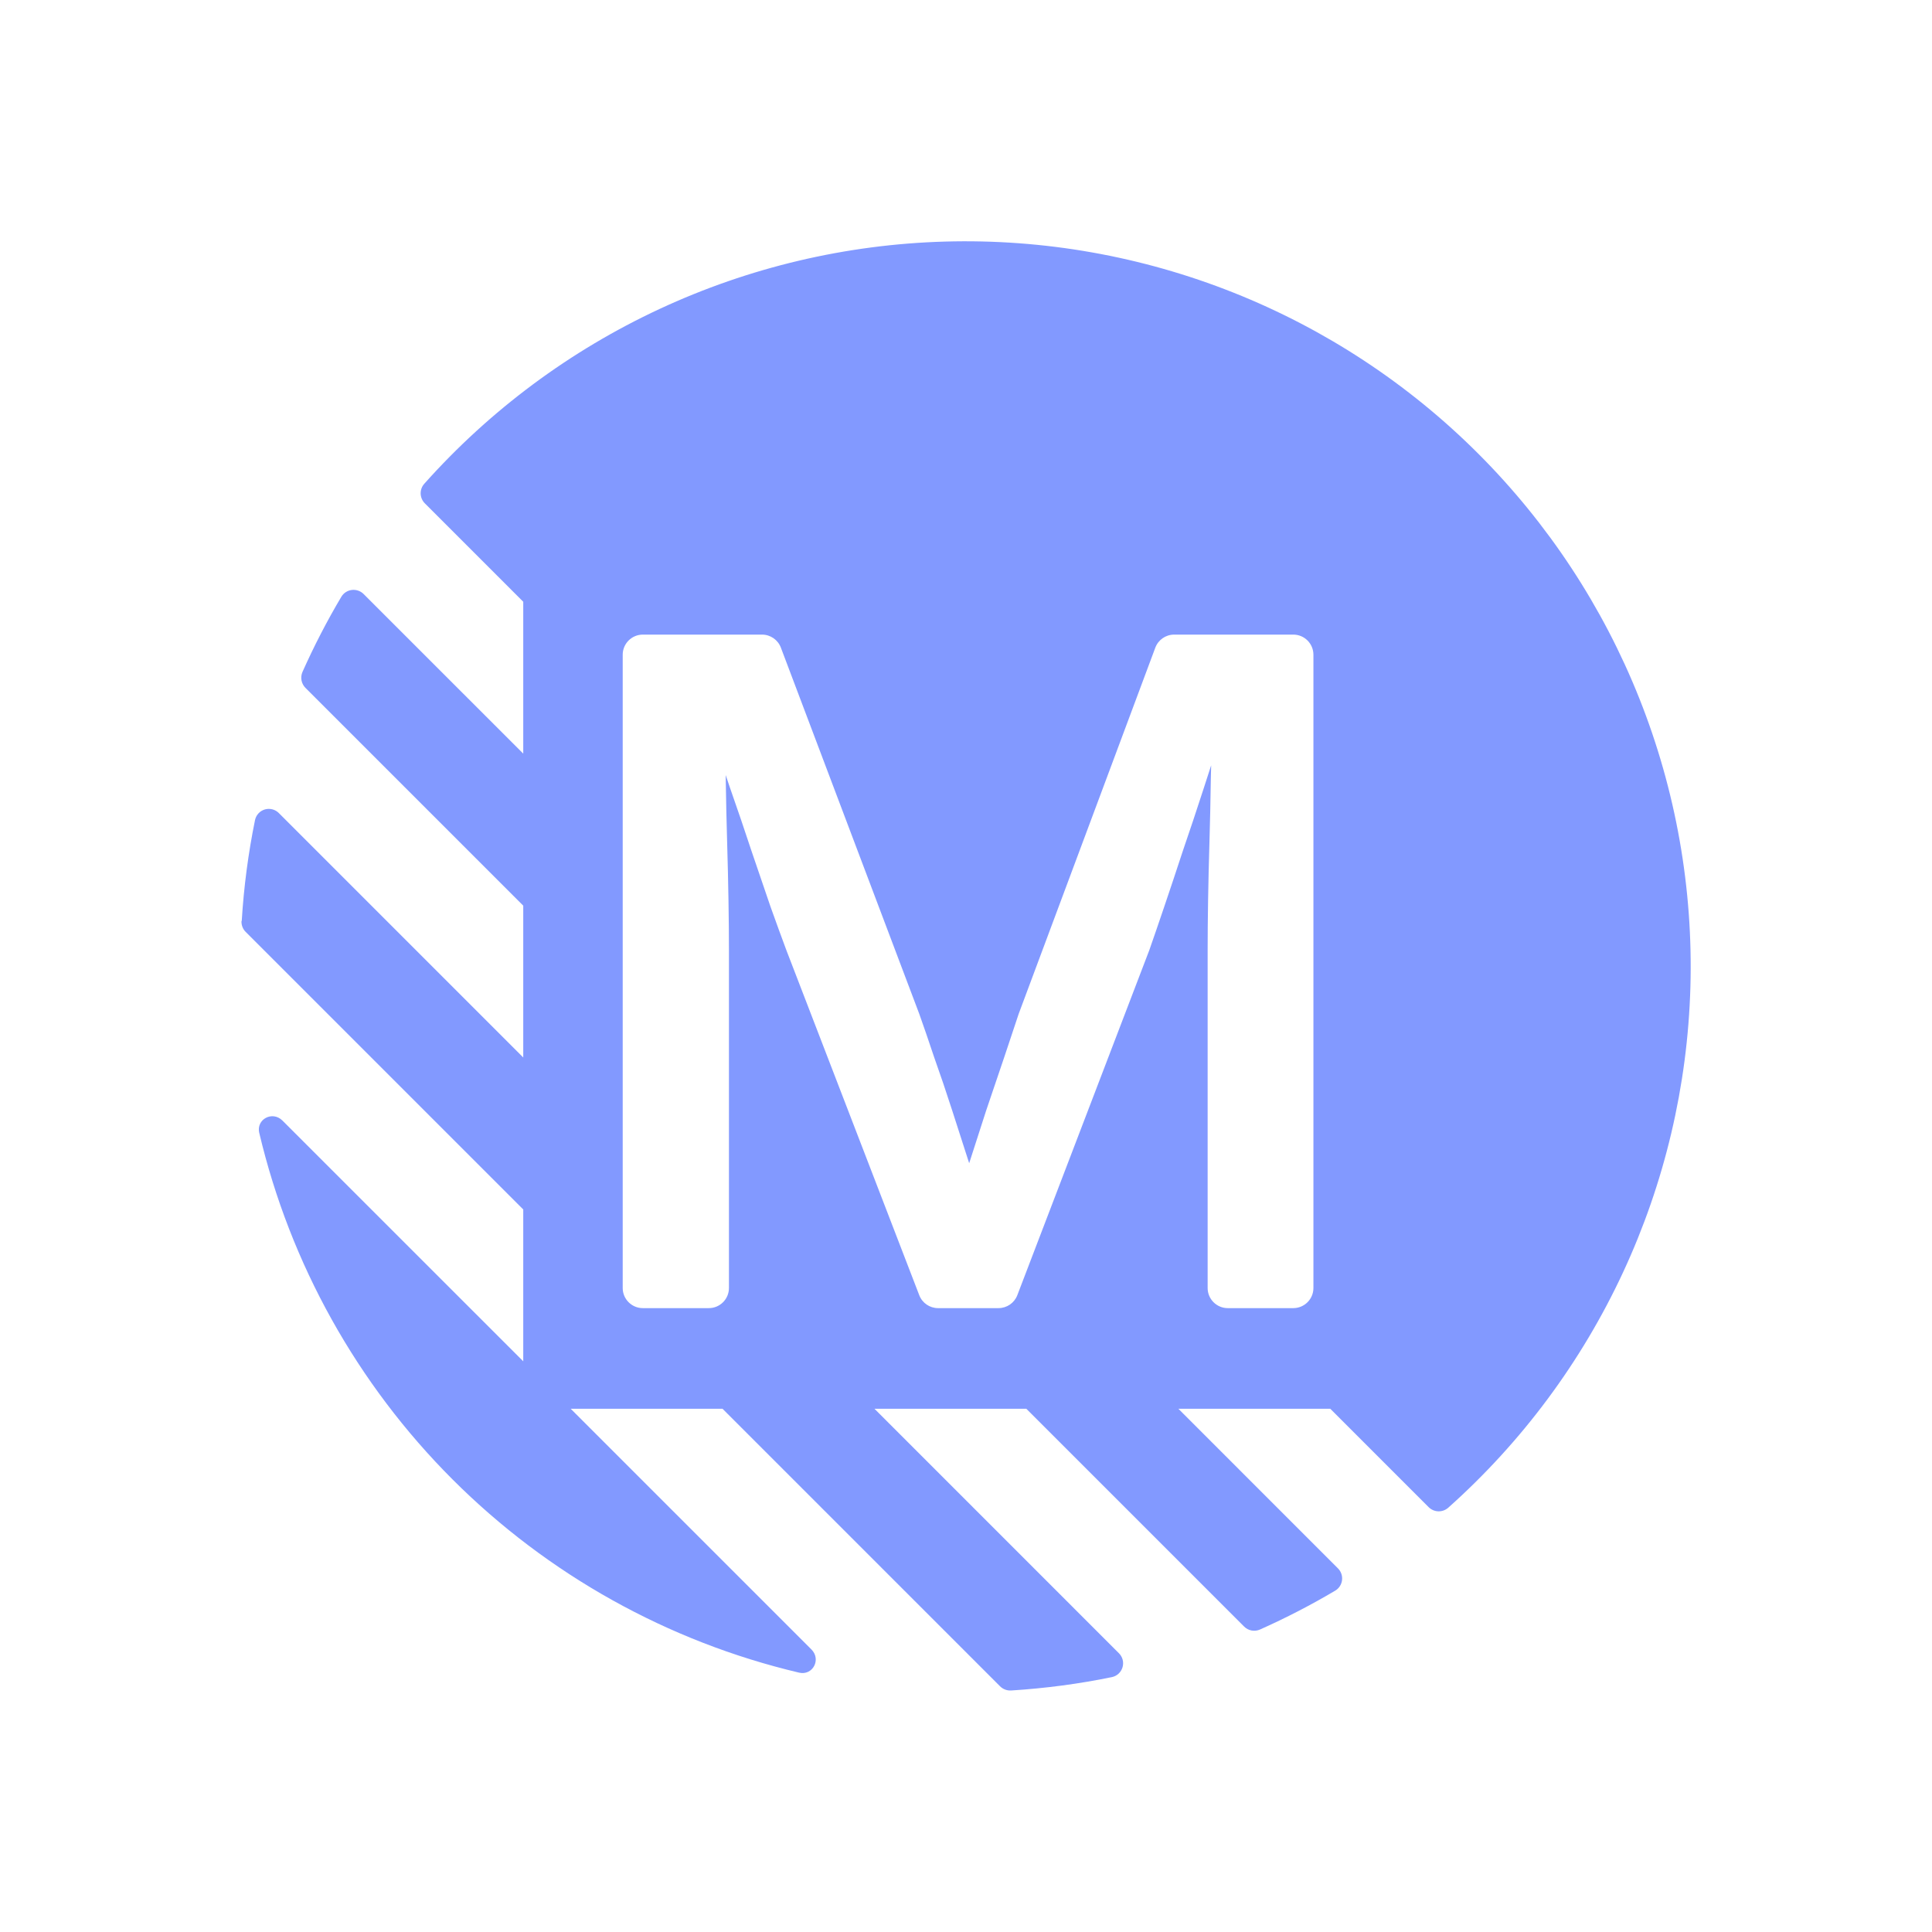 <svg width="96" height="96" viewBox="0 0 96 96" fill="none" xmlns="http://www.w3.org/2000/svg">
<path fill-rule="evenodd" clip-rule="evenodd" d="M46.948 12.004C51.851 11.864 56.731 12.728 61.289 14.54C65.847 16.352 69.987 19.076 73.455 22.544C76.923 26.012 79.647 30.153 81.46 34.711C83.272 39.269 84.135 44.149 83.995 49.052C83.855 53.955 82.716 58.777 80.647 63.225C78.579 67.672 75.624 71.651 71.964 74.916C71.828 75.038 71.651 75.102 71.469 75.097C71.287 75.091 71.113 75.016 70.985 74.886L66.1 70H58.552L66.479 77.928C66.556 78.004 66.615 78.096 66.65 78.197C66.686 78.299 66.698 78.409 66.685 78.516C66.673 78.623 66.635 78.725 66.577 78.816C66.519 78.906 66.44 78.983 66.347 79.038C65.142 79.752 63.899 80.394 62.609 80.97C62.478 81.028 62.332 81.045 62.19 81.019C62.049 80.992 61.918 80.923 61.817 80.82L50.997 70H43.451L55.596 82.146C55.686 82.234 55.752 82.346 55.784 82.469C55.816 82.591 55.814 82.72 55.779 82.842C55.744 82.963 55.677 83.074 55.585 83.16C55.492 83.247 55.378 83.307 55.254 83.334C53.622 83.67 51.947 83.892 50.237 84C50.137 84.005 50.036 83.989 49.942 83.953C49.848 83.917 49.762 83.862 49.691 83.79L35.901 70H28.357L40.319 81.96C40.817 82.458 40.386 83.274 39.702 83.112C33.183 81.571 27.221 78.246 22.484 73.509C17.748 68.772 14.423 62.811 12.882 56.292V56.298C12.72 55.614 13.536 55.182 14.034 55.68L26 67.643V60.098L12.21 46.308C12.138 46.237 12.082 46.152 12.046 46.058C12.01 45.964 11.994 45.862 12 45.762H12.012C12.114 44.077 12.335 42.401 12.672 40.746C12.699 40.622 12.758 40.508 12.845 40.415C12.931 40.322 13.042 40.255 13.164 40.22C13.286 40.185 13.415 40.184 13.537 40.216C13.659 40.248 13.771 40.314 13.859 40.404L26 52.546V45.002L15.18 34.182C15.078 34.08 15.009 33.95 14.982 33.809C14.956 33.667 14.972 33.521 15.029 33.39C15.605 32.1 16.248 30.852 16.962 29.652C17.017 29.56 17.093 29.481 17.183 29.423C17.274 29.364 17.377 29.327 17.484 29.314C17.591 29.302 17.7 29.314 17.802 29.35C17.903 29.385 17.995 29.443 18.071 29.52L26 37.448V29.901L21.113 25.014C20.983 24.886 20.908 24.713 20.902 24.531C20.897 24.349 20.962 24.172 21.084 24.036C24.349 20.376 28.327 17.421 32.774 15.352C37.222 13.283 42.045 12.144 46.948 12.004ZM31.942 31.533C31.39 31.533 30.942 31.981 30.942 32.533V64C30.942 64.552 31.39 65 31.942 65H35.221C35.773 65 36.221 64.552 36.221 64V47.211C36.221 46.477 36.213 45.654 36.198 44.74C36.183 43.812 36.161 42.846 36.131 41.843C36.101 40.825 36.078 39.799 36.063 38.766C36.062 38.681 36.06 38.596 36.059 38.512C36.127 38.716 36.197 38.921 36.266 39.125C36.655 40.233 37.014 41.289 37.344 42.292C37.688 43.295 38.002 44.216 38.287 45.055C38.587 45.893 38.849 46.612 39.073 47.211L45.678 64.359C45.826 64.745 46.197 65 46.61 65H49.616C50.03 65 50.402 64.744 50.55 64.358L57.109 47.211C57.319 46.612 57.566 45.893 57.85 45.055C58.135 44.216 58.442 43.295 58.771 42.292C59.116 41.289 59.468 40.233 59.827 39.125C59.946 38.759 60.064 38.393 60.182 38.027C60.176 38.271 60.171 38.517 60.164 38.766C60.149 39.799 60.127 40.825 60.097 41.843C60.067 42.846 60.044 43.812 60.029 44.74C60.014 45.654 60.007 46.477 60.007 47.211V64C60.007 64.552 60.455 65 61.007 65H64.263C64.815 65 65.263 64.552 65.263 64V32.533C65.263 31.981 64.815 31.533 64.263 31.533H58.343C57.925 31.533 57.552 31.793 57.406 32.184L50.618 50.378L49.899 52.534C49.615 53.373 49.315 54.256 49.001 55.185C48.706 56.1 48.424 56.972 48.158 57.8C47.892 56.972 47.612 56.1 47.316 55.185C47.017 54.256 46.717 53.373 46.418 52.534C46.133 51.681 45.886 50.962 45.677 50.378L38.801 32.18C38.654 31.791 38.281 31.533 37.865 31.533H31.942Z" fill="#8299FF"/>
</svg>
